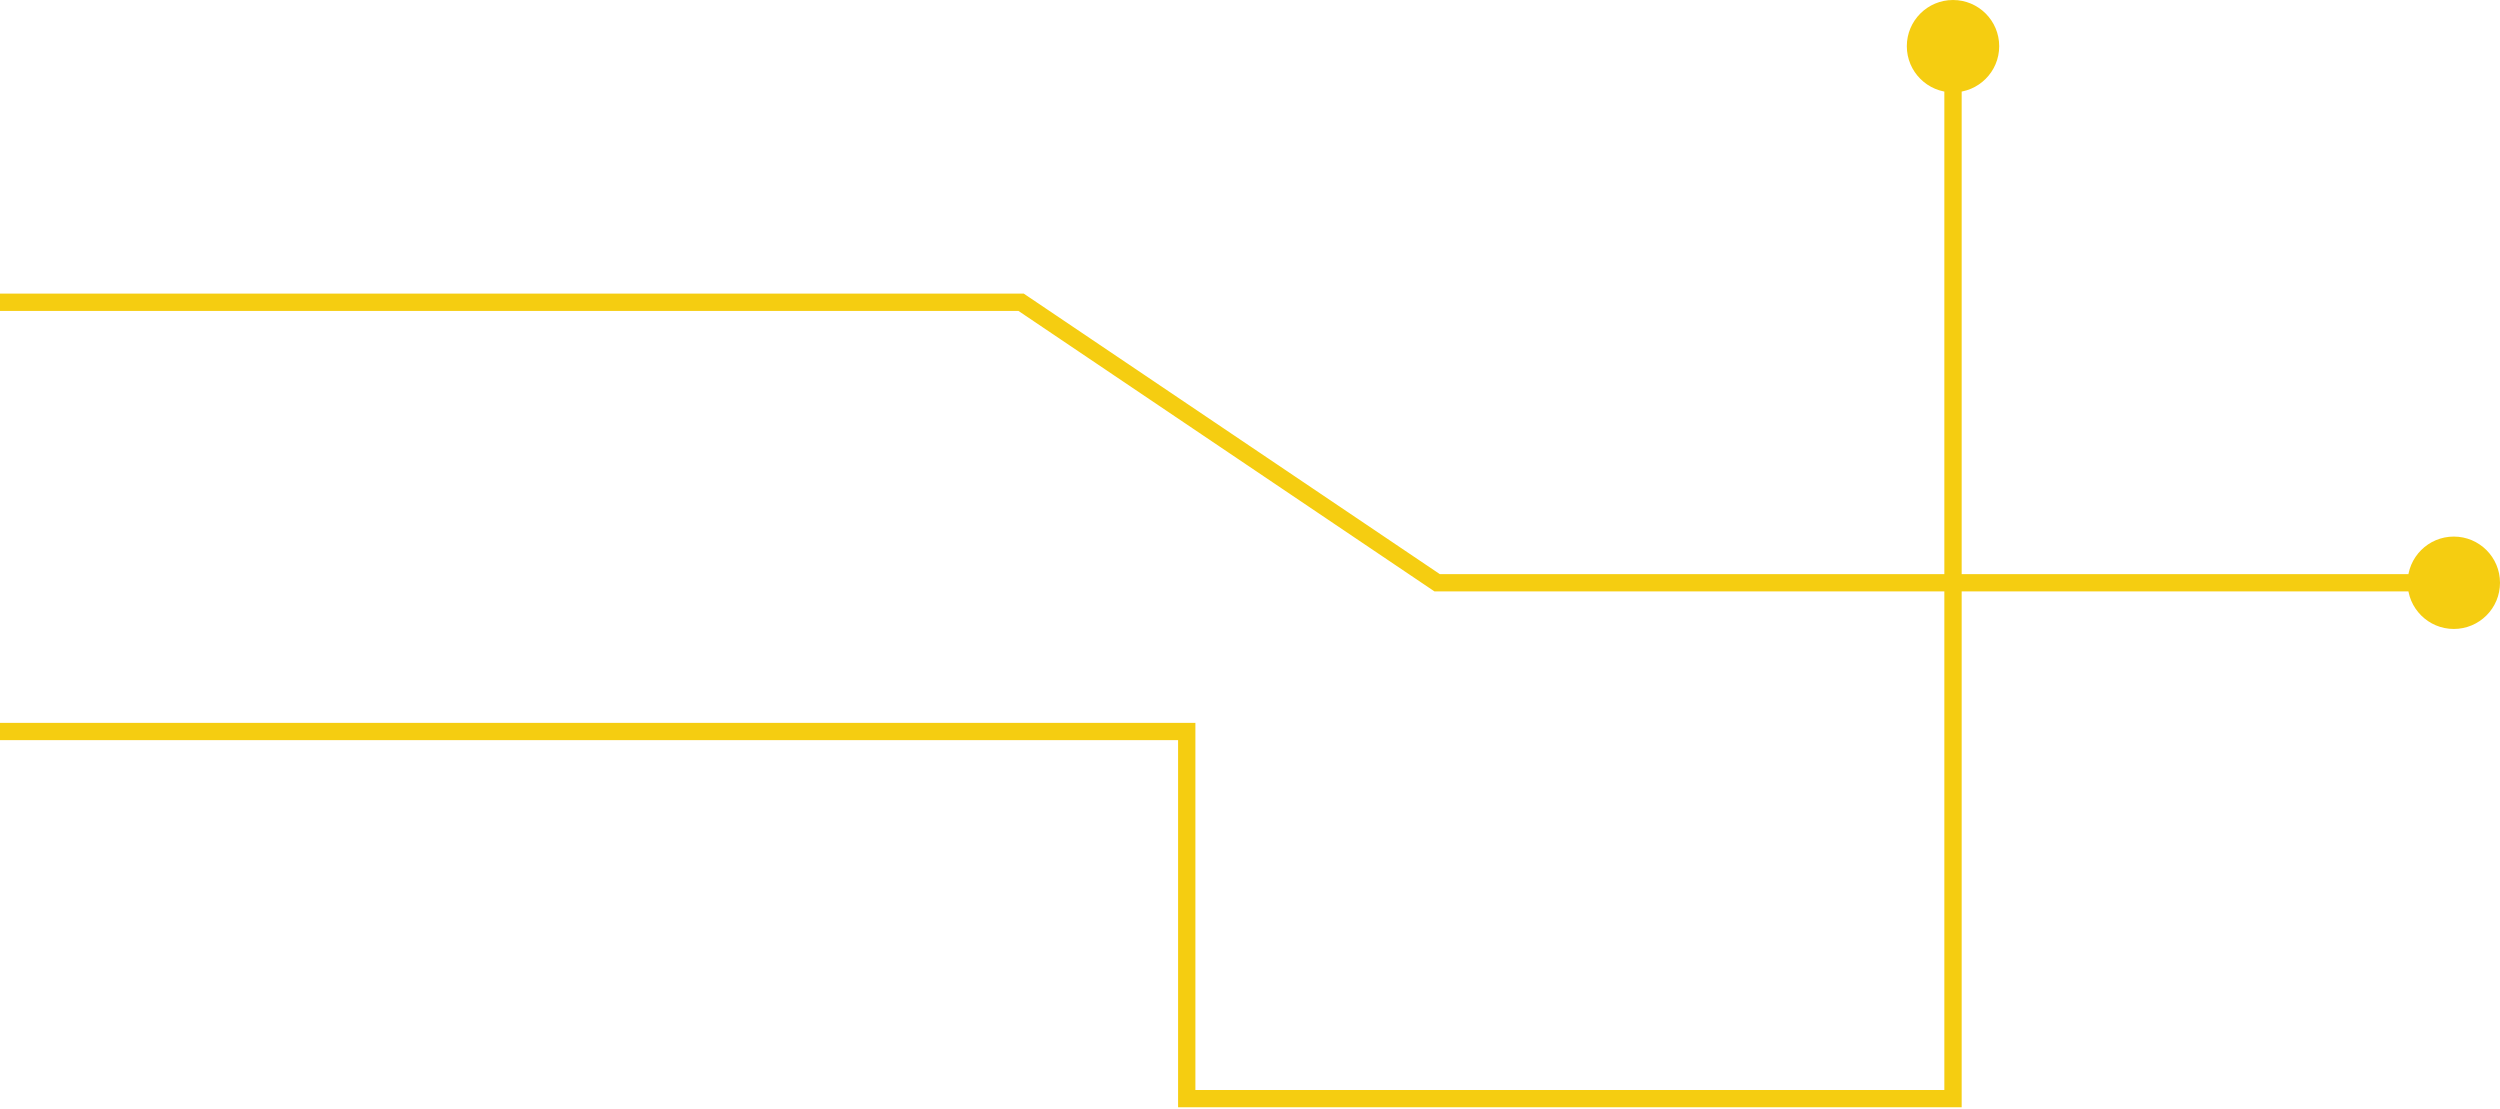 <svg width="433" height="192" viewBox="0 0 433 192" fill="none" xmlns="http://www.w3.org/2000/svg">
<path d="M205.543 126.696H207.043V125.196H205.543V126.696ZM205.543 190.283H204.043V191.783H205.543V190.283ZM338.261 190.283V191.783H339.761V190.283H338.261ZM330.261 8C330.261 12.418 333.843 16 338.261 16C342.679 16 346.261 12.418 346.261 8C346.261 3.582 342.679 0 338.261 0C333.843 0 330.261 3.582 330.261 8ZM-10 128.196H205.543V125.196H-10V128.196ZM204.043 126.696V190.283H207.043V126.696H204.043ZM205.543 191.783H338.261V188.783H205.543V191.783ZM339.761 190.283V8H336.761V190.283H339.761Z" fill="#F5CD11"/>
<path d="M176.848 52.348L177.686 51.104L177.306 50.848H176.848V52.348ZM248.913 100.935L248.074 102.178L248.454 102.435H248.913V100.935ZM417 100.935C417 105.353 420.582 108.935 425 108.935C429.418 108.935 433 105.353 433 100.935C433 96.516 429.418 92.935 425 92.935C420.582 92.935 417 96.516 417 100.935ZM-7.065 53.848H176.848V50.848H-7.065V53.848ZM176.009 53.591L248.074 102.178L249.751 99.691L177.686 51.104L176.009 53.591ZM248.913 102.435H425V99.435H248.913V102.435Z" fill="#F5CD11"/>
</svg>
